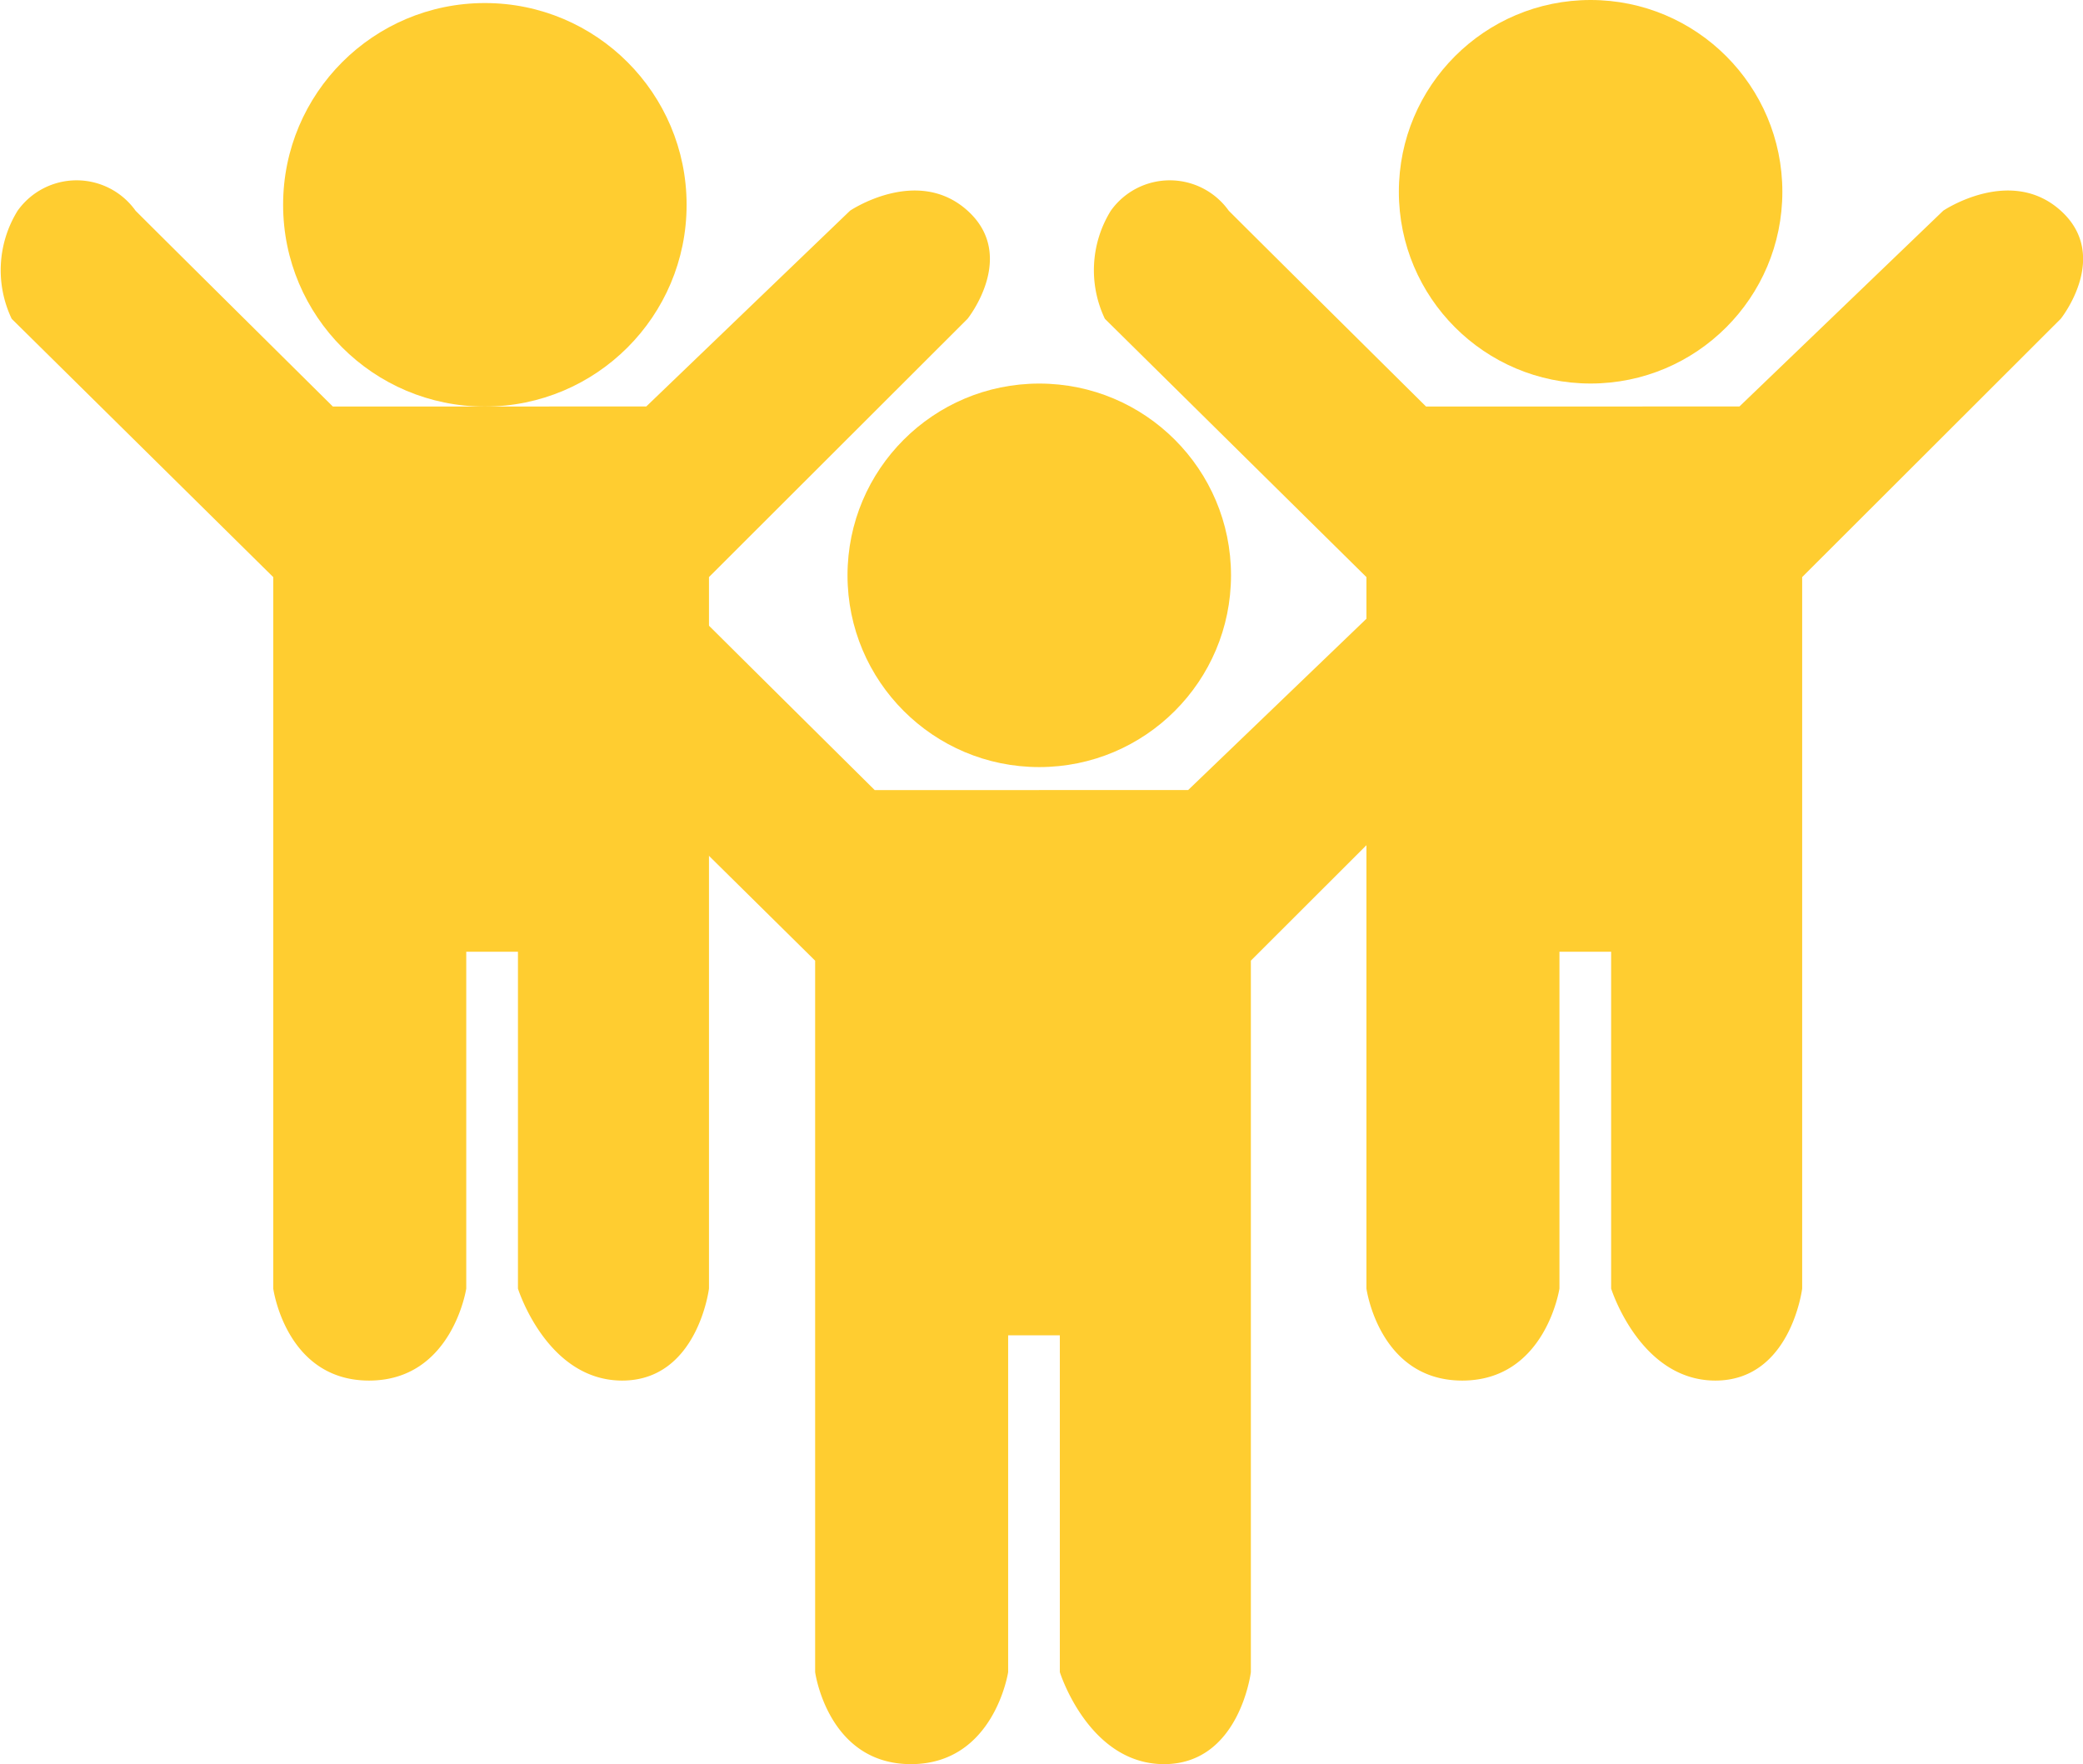<svg xmlns="http://www.w3.org/2000/svg" width="46.462" height="39.346" viewBox="0 0 46.462 39.346">
  <g id="Group_56" data-name="Group 56" transform="translate(-428.248 -938.003)">
    <path id="Path_13" data-name="Path 13" d="M15373.662,950.566l4.546-4.367s1.5-1.012,2.621,0,0,2.411,0,2.411l-5.768,5.761V970.24s-.253,2.052-1.936,2.052-2.325-2.052-2.325-2.052v-7.512h-1.153v7.512s-.312,2.052-2.168,2.052-2.137-2.052-2.137-2.052V954.372l-5.834-5.761a2.521,2.521,0,0,1,.132-2.411,1.615,1.615,0,0,1,2.631,0c.858.858,4.4,4.367,4.4,4.367Z" transform="translate(-14930.999 -3.497)" fill="#ffcd30"/>
    <path id="Path_14" data-name="Path 14" d="M15373.662,950.566l4.546-4.367s1.5-1.012,2.621,0,0,2.411,0,2.411l-5.768,5.761V970.24s-.253,2.052-1.936,2.052-2.325-2.052-2.325-2.052v-7.512h-1.153v7.512s-.312,2.052-2.168,2.052-2.137-2.052-2.137-2.052V954.372l-5.834-5.761a2.521,2.521,0,0,1,.132-2.411,1.615,1.615,0,0,1,2.631,0c.858.858,4.4,4.367,4.4,4.367Z" transform="translate(-14918.912 5.058)" fill="#ffcd30"/>
    <path id="Path_15" data-name="Path 15" d="M15373.662,950.566l4.546-4.367s1.5-1.012,2.621,0,0,2.411,0,2.411l-5.768,5.761V970.24s-.253,2.052-1.936,2.052-2.325-2.052-2.325-2.052v-7.512h-1.153v7.512s-.312,2.052-2.168,2.052-2.137-2.052-2.137-2.052V954.372l-5.834-5.761a2.521,2.521,0,0,1,.132-2.411,1.615,1.615,0,0,1,2.631,0c.858.858,4.4,4.367,4.4,4.367Z" transform="translate(-14906.615 -3.497)" fill="#ffcd30"/>
    <circle id="Ellipse_21" data-name="Ellipse 21" cx="4.5" cy="4.5" r="4.5" transform="translate(434.563 938.071)" fill="#ffcd30"/>
    <circle id="Ellipse_22" data-name="Ellipse 22" cx="4.277" cy="4.277" r="4.277" transform="translate(447.152 946.558)" fill="#ffcd30"/>
    <circle id="Ellipse_23" data-name="Ellipse 23" cx="4.277" cy="4.277" r="4.277" transform="translate(459.45 938.003)" fill="#ffcd30"/>
  </g>
</svg>
